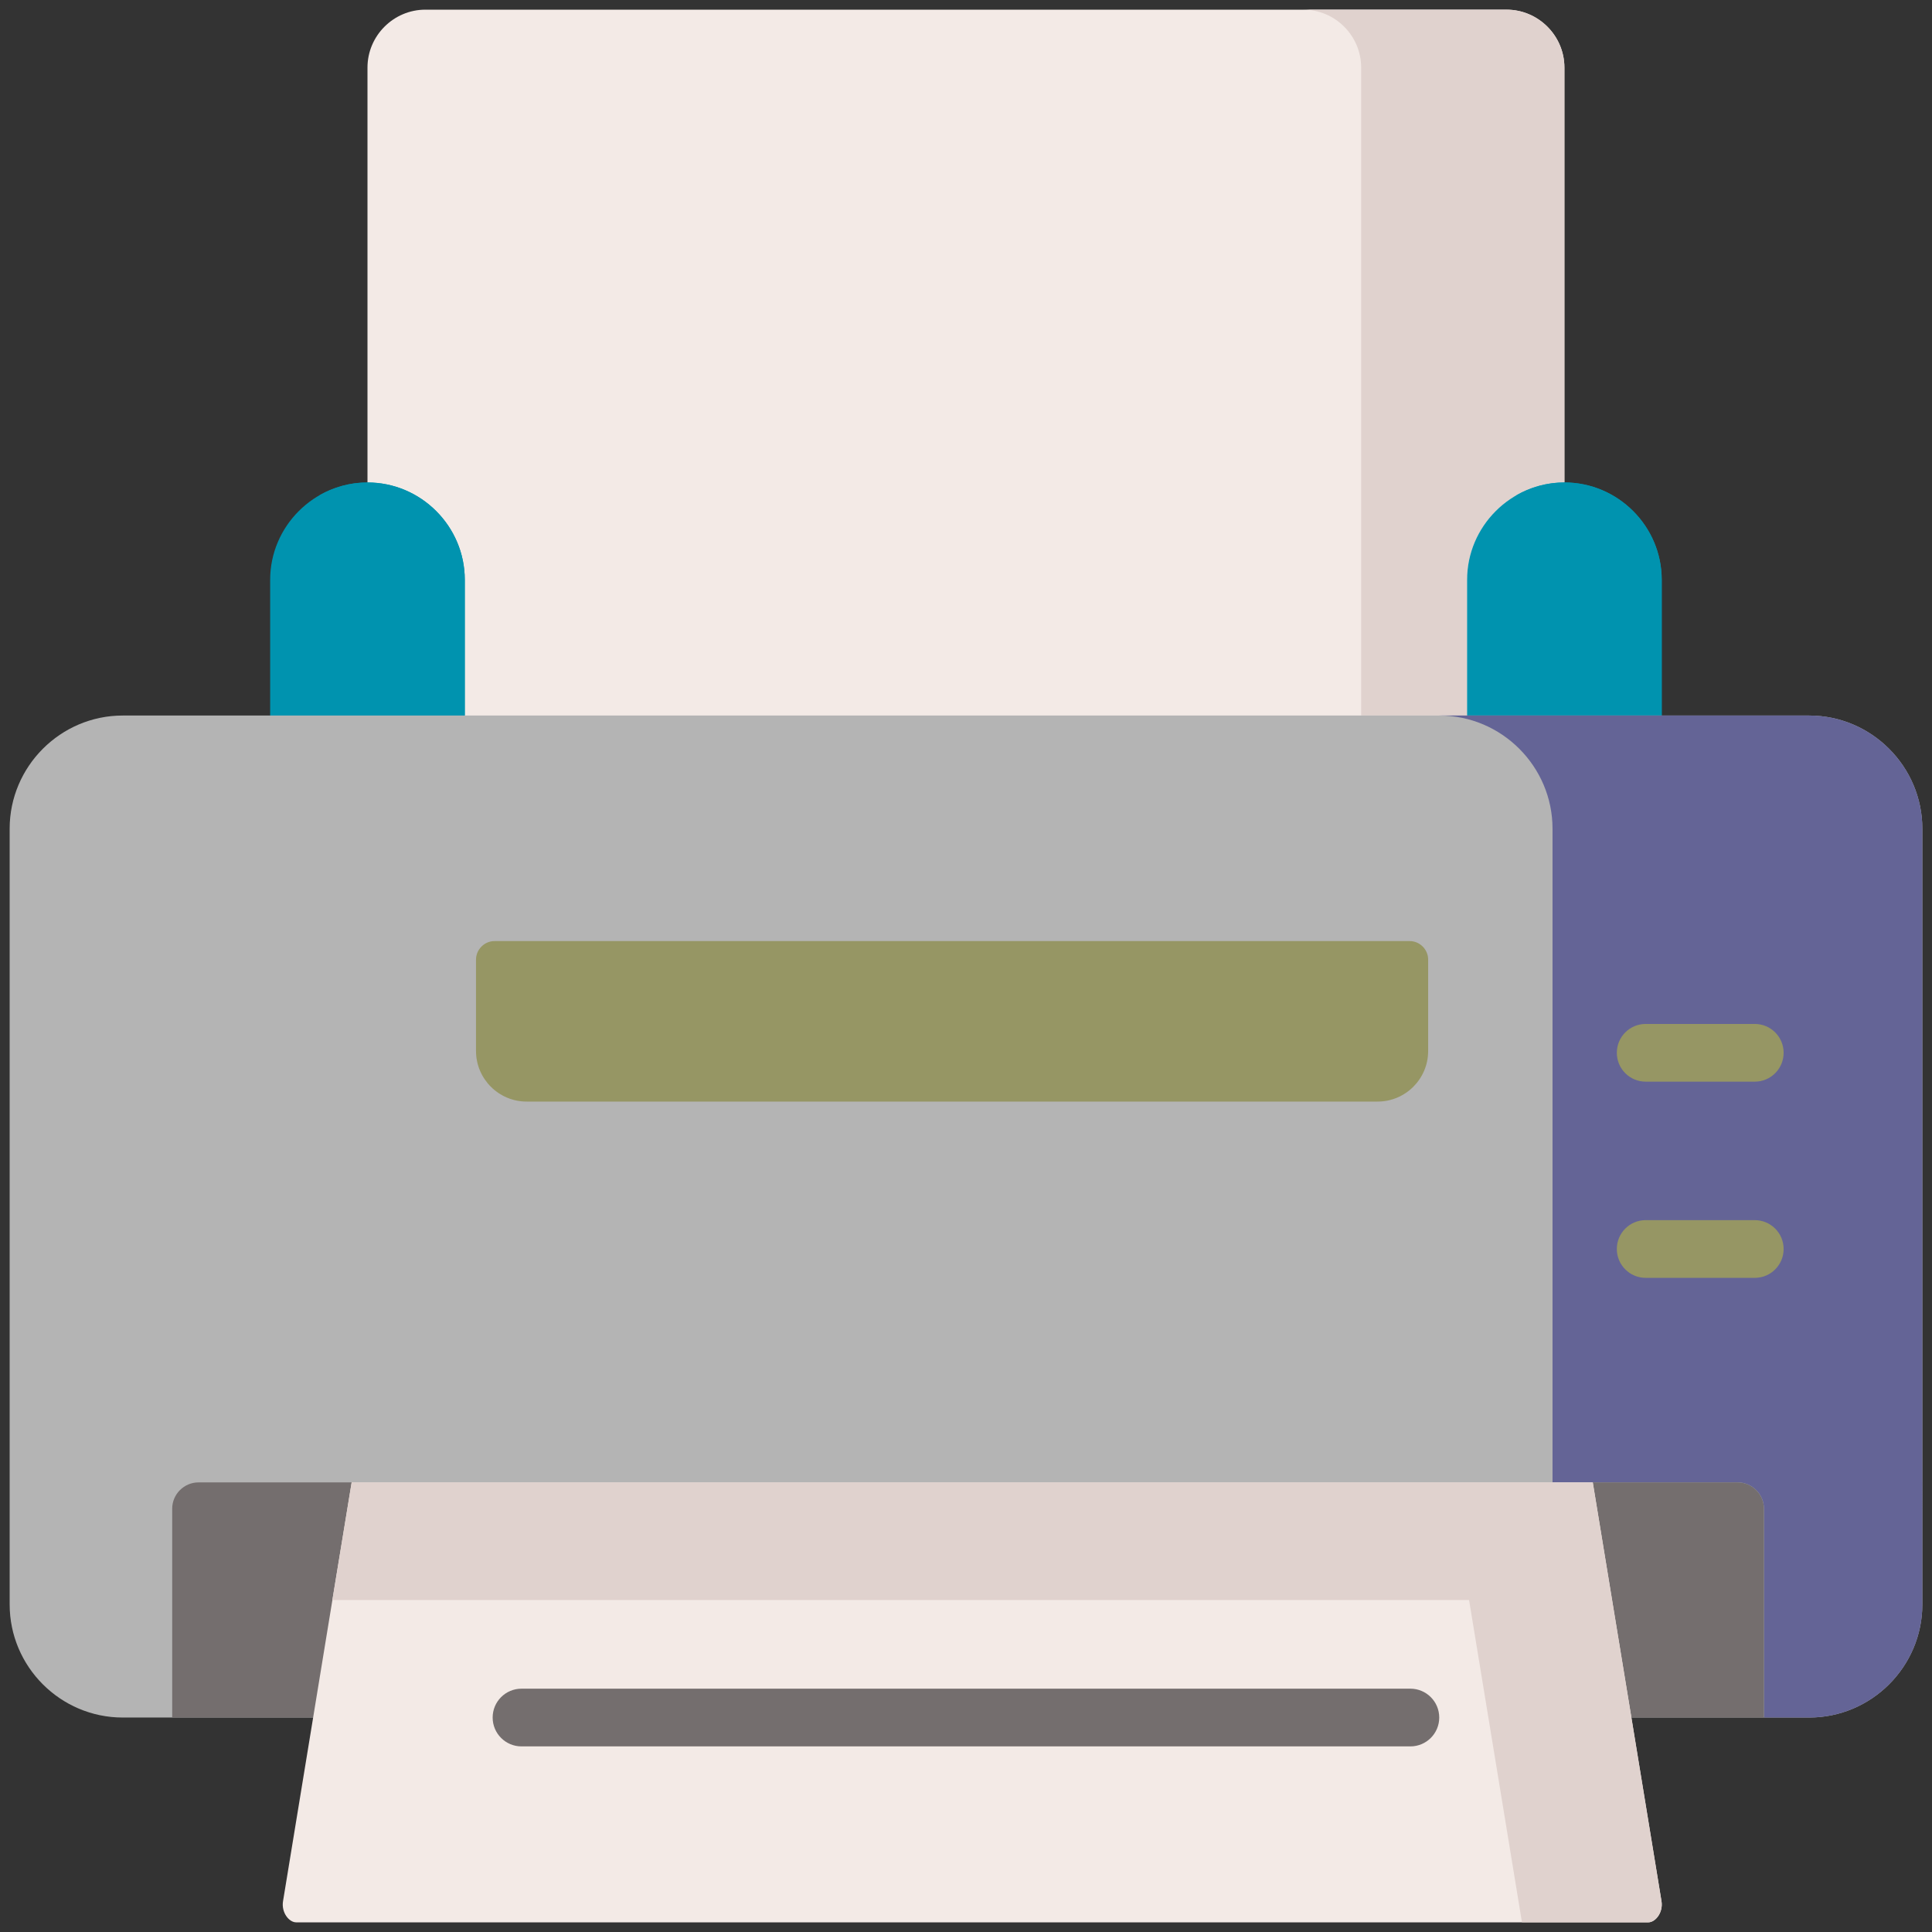 <?xml version="1.0" encoding="UTF-8" standalone="no"?>
<svg
   xmlns:dc="http://purl.org/dc/elements/1.1/"
   xmlns:cc="http://creativecommons.org/ns#"
   xmlns:rdf="http://www.w3.org/1999/02/22-rdf-syntax-ns#"
   xmlns:svg="http://www.w3.org/2000/svg"
   xmlns="http://www.w3.org/2000/svg"
   xmlns:sodipodi="http://sodipodi.sourceforge.net/DTD/sodipodi-0.dtd"
   xmlns:inkscape="http://www.inkscape.org/namespaces/inkscape"
   id="Capa_1"
   enable-background="new 0 0 497 497"
   height="200"
   viewBox="0 0 194.141 194.141"
   width="200"
   version="1.1"
   sodipodi:docname="Unit-Rate-Example.svg"
   inkscape:version="0.92.3 (2405546, 2018-03-11)">
  <rect x="0" y="0" width="194.141" height="194.141" fill="#333333" stroke="none"/>
  <title
     id="title1213">Unit Rate Example</title>
  <defs
     id="defs1209" />
  <sodipodi:namedview
     pagecolor="#ffffff"
     bordercolor="#666666"
     borderopacity="1"
     objecttolerance="10"
     gridtolerance="10"
     guidetolerance="10"
     inkscape:pageopacity="0"
     inkscape:pageshadow="2"
     inkscape:window-width="1920"
     inkscape:window-height="1137"
     id="namedview1207"
     showgrid="false"
     inkscape:zoom="0.9453125"
     inkscape:cx="256"
     inkscape:cy="204.37941"
     inkscape:window-x="1912"
     inkscape:window-y="-8"
     inkscape:window-maximized="1"
     inkscape:current-layer="g1194"
     fit-margin-top="0"
     fit-margin-left="0"
     fit-margin-right="0"
     fit-margin-bottom="0" />
  <g
     id="g1194"
     style="clip-rule:evenodd;fill-rule:evenodd;stroke:none"
     transform="translate(0,-302.859)">
    <path
       d="m 36.927,309.652 v 41.688 23.42 l 60.138,25.142 60.138,-25.142 v -23.42 -41.688 c 0,-3.202 -2.62,-5.822 -5.821,-5.822 H 42.748 c -3.201,0 -5.821,2.62 -5.821,5.822 z"
       id="path1172"
       style="fill:#f3eae6;stroke:none;stroke-width:0.387"
       inkscape:connector-curvature="0" />
    <path
       d="m 136.781,309.652 v 41.688 23.42 h 7.86 2.784 v -13.64 c 0,-5.373 4.407,-9.781 9.778,-9.781 v -41.688 c 3.8e-4,-3.202 -2.62,-5.822 -5.821,-5.822 h -20.423 c 3.201,0 5.821,2.62 5.821,5.822 z"
       id="path1174"
       style="fill:#e0d2ce;stroke:none;stroke-width:0.387"
       inkscape:connector-curvature="0" />
    <path
       d="m 27.148,361.121 v 13.64 l 9.778,7.894 9.778,-7.894 v -13.64 c 0,-5.373 -4.396,-9.78 -9.778,-9.78 -5.372,0 -9.778,4.408 -9.778,9.78 z"
       id="path1176"
       style="fill:#0093af;fill-opacity:1;stroke:none;stroke-width:0.387"
       inkscape:connector-curvature="0" />
    <path
       d="m 147.425,361.121 v 13.64 l 9.778,8.355 9.778,-8.355 v -13.64 c 0,-5.373 -4.396,-9.78 -9.778,-9.78 -5.372,0 -9.778,4.408 -9.778,9.78 z"
       id="path1178"
       style="fill:#0093af;fill-opacity:1;stroke:none;stroke-width:0.387"
       inkscape:connector-curvature="0" />
    <path
       d="m 36.927,361.121 v 13.64 h 9.778 v -13.64 c 0,-5.373 -4.396,-9.78 -9.778,-9.78 -1.776,0 -3.442,0.483 -4.889,1.327 2.916,1.688 4.889,4.857 4.889,8.454 z"
       id="path1180"
       style="fill:#0093af;fill-opacity:1;stroke:none;stroke-width:0.387"
       inkscape:connector-curvature="0" />
    <path
       d="m 152.314,352.666 c 2.916,1.688 4.889,4.857 4.889,8.454 v 13.64 h 9.778 v -13.64 c 0,-5.373 -4.396,-9.781 -9.778,-9.781 -1.776,4e-4 -3.442,0.483 -4.889,1.327 z"
       id="path1182"
       style="fill:#0093af;fill-opacity:1;stroke:none;stroke-width:0.387"
       inkscape:connector-curvature="0" />
    <path
       d="m 0.971,386.131 v 77.959 c 0,6.25 5.108,11.359 11.357,11.359 h 164.925 4.549 c 6.249,0 11.368,-5.109 11.368,-11.359 V 386.131 c 0,-6.25 -5.119,-11.37 -11.368,-11.37 -45.537,0 -123.938,0 -169.475,0 -6.249,0 -11.357,5.121 -11.357,11.37 z"
       id="path1184"
       style="fill:#b4b4b4;fill-opacity:1;stroke:none;stroke-width:0.387"
       inkscape:connector-curvature="0" />
    <path
       d="M 156.008,386.131 V 451.82 h 4.045 14.558 c 1.447,0 2.642,1.184 2.642,2.642 v 20.986 h 4.549 c 6.249,0 11.368,-5.109 11.368,-11.359 V 386.131 c 0,-6.25 -5.119,-11.37 -11.368,-11.37 h -14.821 -9.778 -9.778 -2.784 c 6.259,0 11.368,5.121 11.368,11.37 z"
       id="path1186"
       style="fill:#646496;fill-opacity:1;stroke:none;stroke-width:0.387"
       inkscape:connector-curvature="0" />
    <path
       d="M 17.304,454.462 V 475.449 H 177.253 v -20.986 c 0,-1.458 -1.195,-2.642 -2.642,-2.642 H 19.946 c -1.447,0 -2.642,1.184 -2.642,2.642 z"
       id="path1188"
       style="fill:#746e6e;stroke:none;stroke-width:0.387"
       inkscape:connector-curvature="0" />
    <path
       d="m 35.337,451.82 -3.87,23.629 -3.026,18.454 c -0.186,1.129 0.592,2.127 1.326,2.127 H 165.622 c 0.734,0 1.524,-0.998 1.337,-2.127 L 163.934,475.449 160.053,451.82 Z"
       id="path1190"
       style="fill:#f3eae6;stroke:none;stroke-width:0.387"
       inkscape:connector-curvature="0" />
    <path
       d="m 35.337,451.82 -1.94,11.82 H 147.622 l 1.94,11.809 1.94,11.82 1.436,8.76 h 12.683 c 0.734,0 1.524,-0.998 1.337,-2.127 L 163.934,475.449 160.053,451.82 h -4.045 z"
       id="path1192"
       style="fill:#e0d2ce;stroke:none;stroke-width:0.387"
       inkscape:connector-curvature="0" />
  </g>
  <path
     d="m 176.332,108.693 h -10.962 c -1.602,0 -2.9,-1.299 -2.9,-2.9 0,-1.602 1.298,-2.9 2.9,-2.9 h 10.962 c 1.602,0 2.9,1.299 2.9,2.9 0,1.602 -1.298,2.9 -2.9,2.9 z"
     id="path1196"
     style="fill:#969664;fill-opacity:1;stroke-width:0.387"
     inkscape:connector-curvature="0" />
  <path
     d="m 176.332,128.408 h -10.962 c -1.602,0 -2.9,-1.299 -2.9,-2.9 0,-1.602 1.298,-2.9 2.9,-2.9 h 10.962 c 1.602,0 2.9,1.299 2.9,2.9 0,1.602 -1.298,2.9 -2.9,2.9 z"
     id="path1198"
     style="fill:#969664;fill-opacity:1;stroke-width:0.387"
     inkscape:connector-curvature="0" />
  <path
     d="M 141.725,175.49 H 52.405 c -1.602,0 -2.9,-1.299 -2.9,-2.9 0,-1.602 1.298,-2.9 2.9,-2.9 h 89.32 c 1.602,0 2.9,1.299 2.9,2.9 0,1.602 -1.299,2.9 -2.9,2.9 z"
     id="path1200"
     inkscape:connector-curvature="0"
     style="fill:#746e6e;stroke-width:0.387" />
  <path
     d="m 52.909,110.694 h 85.527 c 2.795,0 5.075,-2.28 5.075,-5.076 v -9.188 c 0,-1.02 -0.833,-1.864 -1.864,-1.864 H 103.006 91.134 49.697 c -1.019,0 -1.864,0.844 -1.864,1.864 v 9.188 c 0,2.796 2.291,5.076 5.076,5.076 z"
     id="path1202"
     style="clip-rule:evenodd;fill:#969664;fill-opacity:1;fill-rule:evenodd;stroke-width:0.387"
     inkscape:connector-curvature="0" />
</svg>
